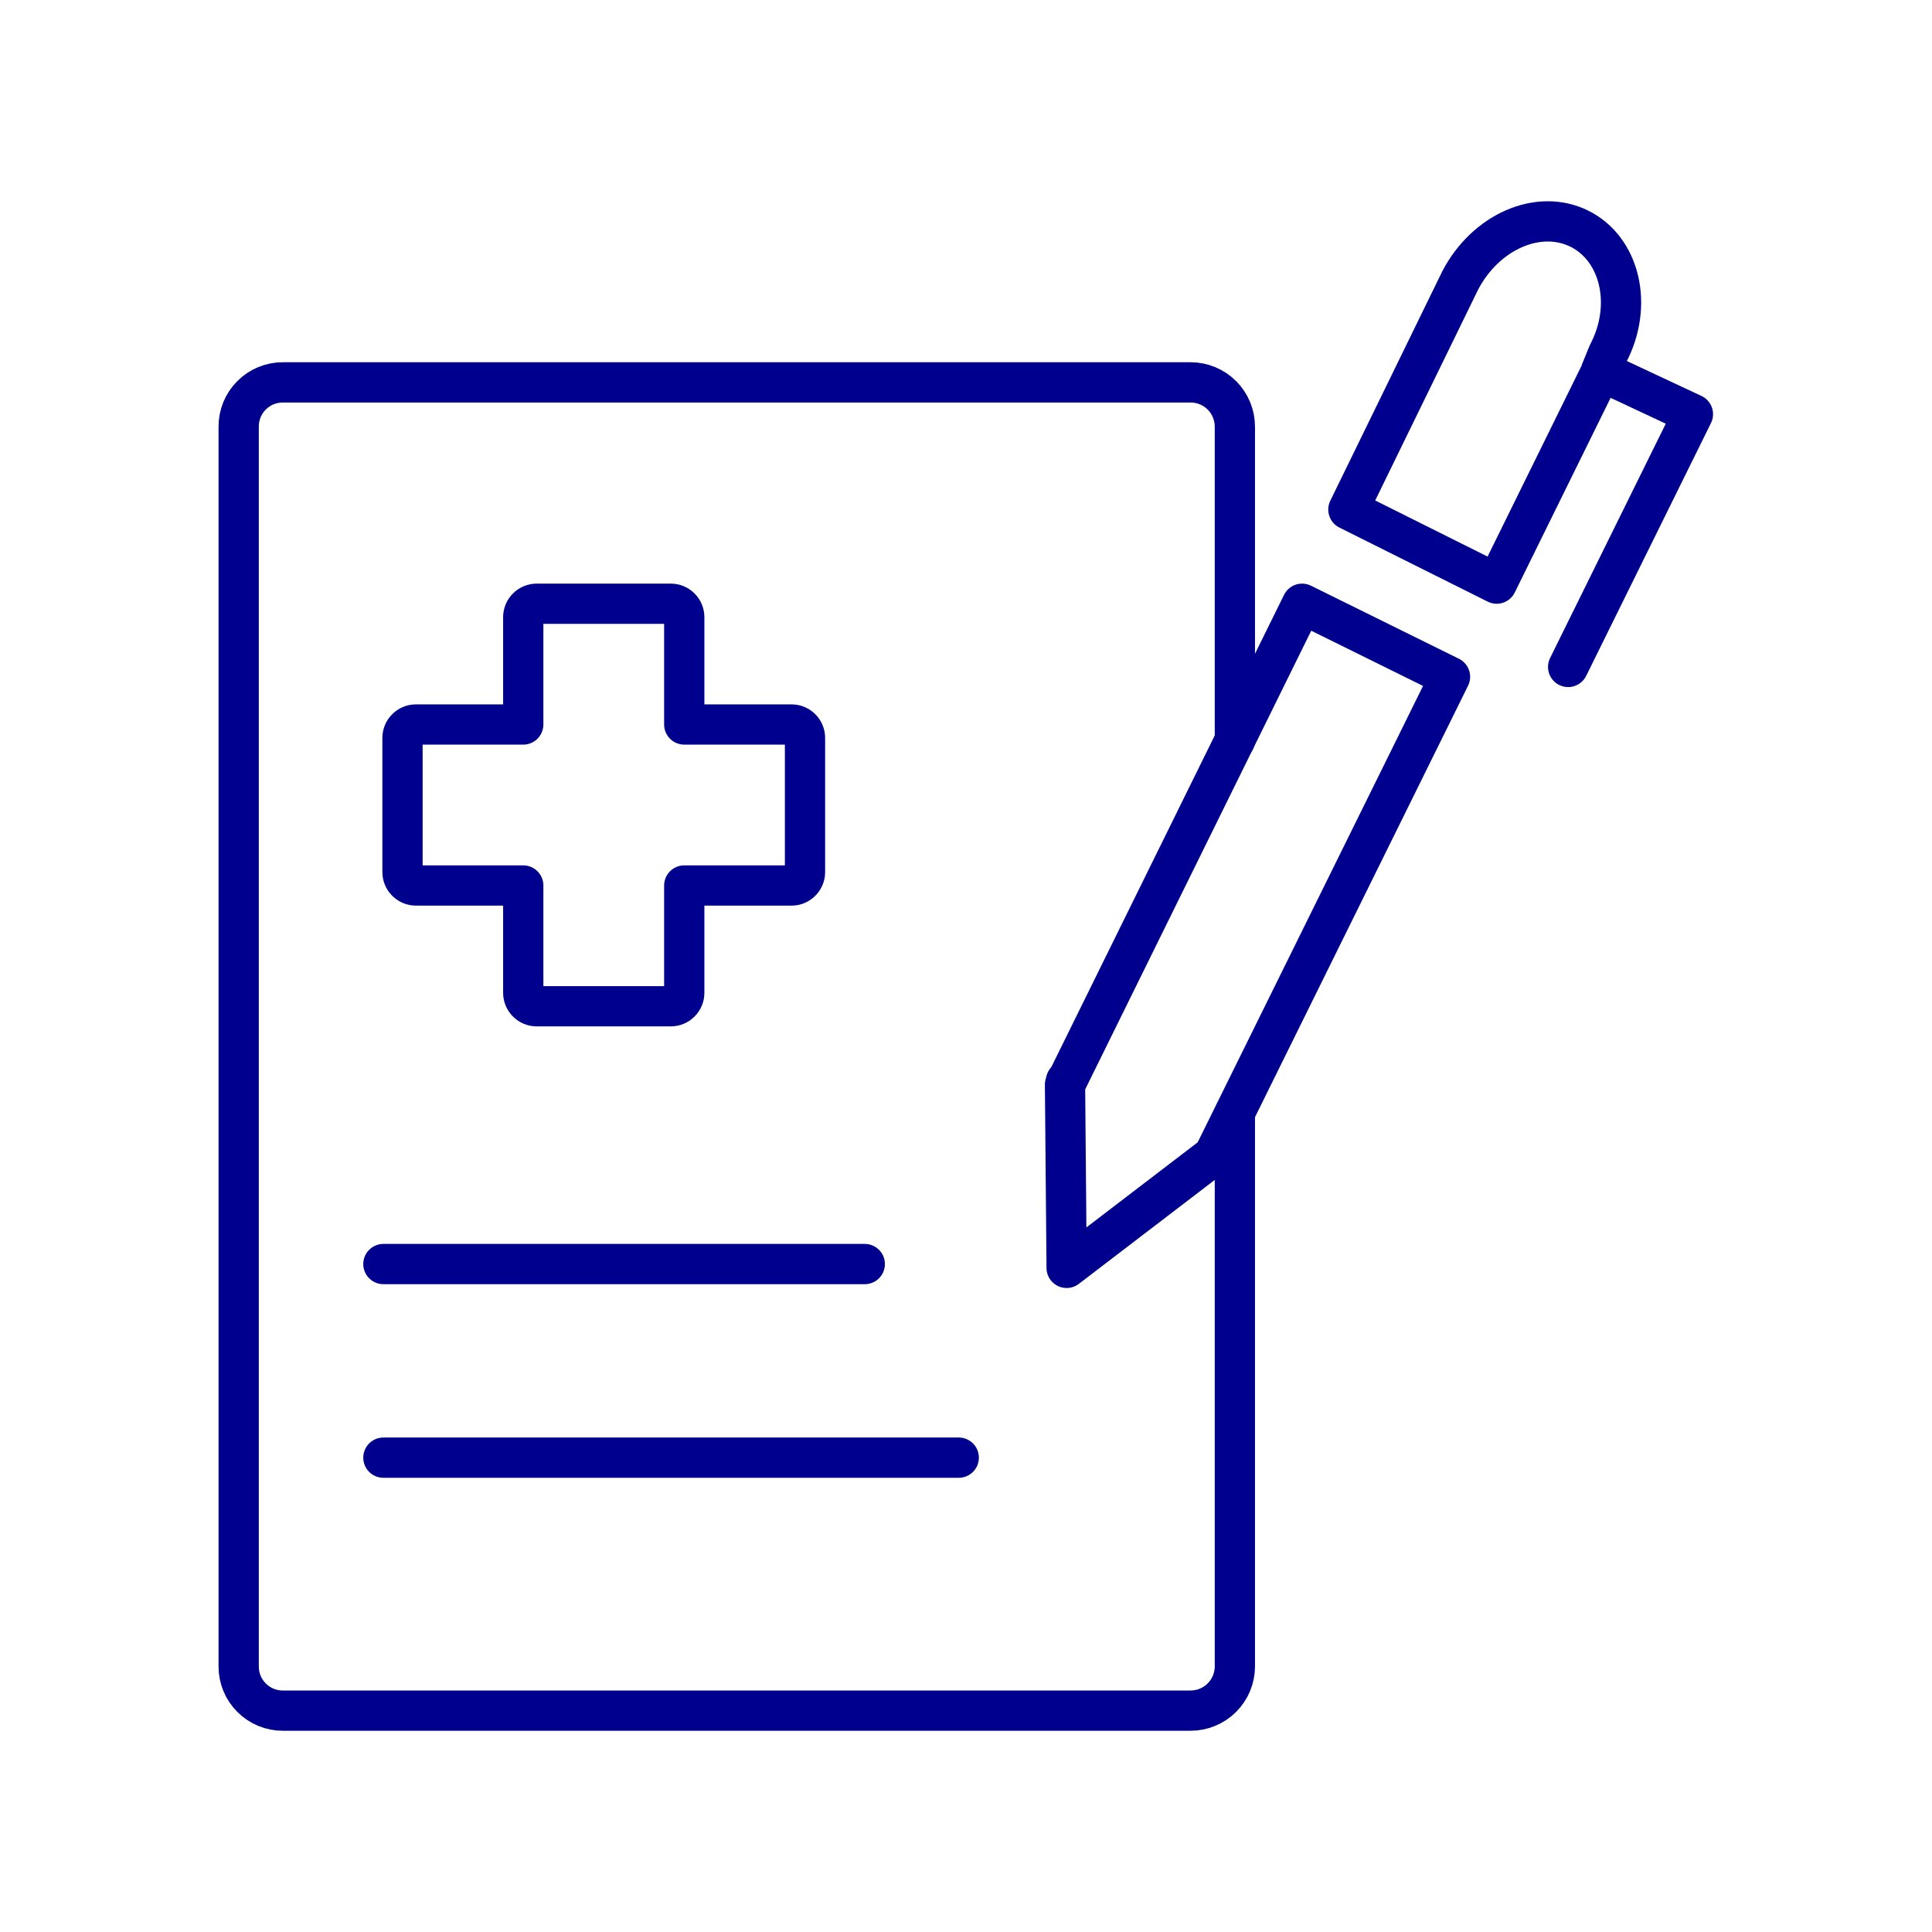 <svg width="48" height="48" viewBox="0 0 48 48" fill="none" xmlns="http://www.w3.org/2000/svg">
<path d="M21.485 31.405H9.525M23.82 36.215H9.525M30.68 18.395V10.6C30.68 10.456 30.651 10.312 30.596 10.179C30.541 10.046 30.46 9.924 30.358 9.822C30.256 9.72 30.134 9.639 30.001 9.584C29.867 9.528 29.724 9.5 29.58 9.5H7.03C6.885 9.499 6.742 9.527 6.608 9.582C6.474 9.637 6.353 9.718 6.251 9.821C6.148 9.923 6.067 10.044 6.012 10.178C5.957 10.312 5.929 10.455 5.93 10.6V41.4C5.929 41.545 5.957 41.688 6.012 41.822C6.067 41.956 6.148 42.077 6.251 42.179C6.353 42.282 6.474 42.363 6.608 42.418C6.742 42.473 6.885 42.501 7.03 42.5H29.58C29.724 42.5 29.867 42.472 30.001 42.416C30.134 42.361 30.256 42.28 30.358 42.178C30.46 42.076 30.541 41.954 30.596 41.821C30.651 41.688 30.68 41.544 30.68 41.4V27.65" stroke="#00008F" stroke-linecap="round" stroke-linejoin="round"/>
<path d="M39.785 9.22L37.185 14.5L33.5 12.66L36.28 6.965C36.91 5.76 38.22 5.18 39.235 5.68C40.25 6.18 40.585 7.58 39.955 8.78L39.775 9.22L42.06 10.29L38.96 16.57M32.35 15L36.025 16.815L30.21 28.59L30.155 28.705L26.5 31.5L26.46 26.945C26.49 26.89 26.46 26.845 26.52 26.83L32.35 15Z" stroke="#00008F" stroke-linecap="round" stroke-linejoin="round"/>
<path d="M19.667 18H17V15.333C17 15.245 16.965 15.16 16.902 15.098C16.84 15.035 16.755 15 16.667 15H13.333C13.245 15 13.16 15.035 13.098 15.098C13.035 15.16 13 15.245 13 15.333V18H10.333C10.245 18 10.16 18.035 10.098 18.098C10.035 18.16 10 18.245 10 18.333V21.667C10 21.755 10.035 21.84 10.098 21.902C10.16 21.965 10.245 22 10.333 22H13V24.667C13 24.755 13.035 24.84 13.098 24.902C13.16 24.965 13.245 25 13.333 25H16.667C16.755 25 16.84 24.965 16.902 24.902C16.965 24.84 17 24.755 17 24.667V22H19.667C19.755 22 19.84 21.965 19.902 21.902C19.965 21.84 20 21.755 20 21.667V18.333C20 18.245 19.965 18.16 19.902 18.098C19.84 18.035 19.755 18 19.667 18Z" stroke="#00008F" stroke-linecap="round" stroke-linejoin="round"/>
</svg>

